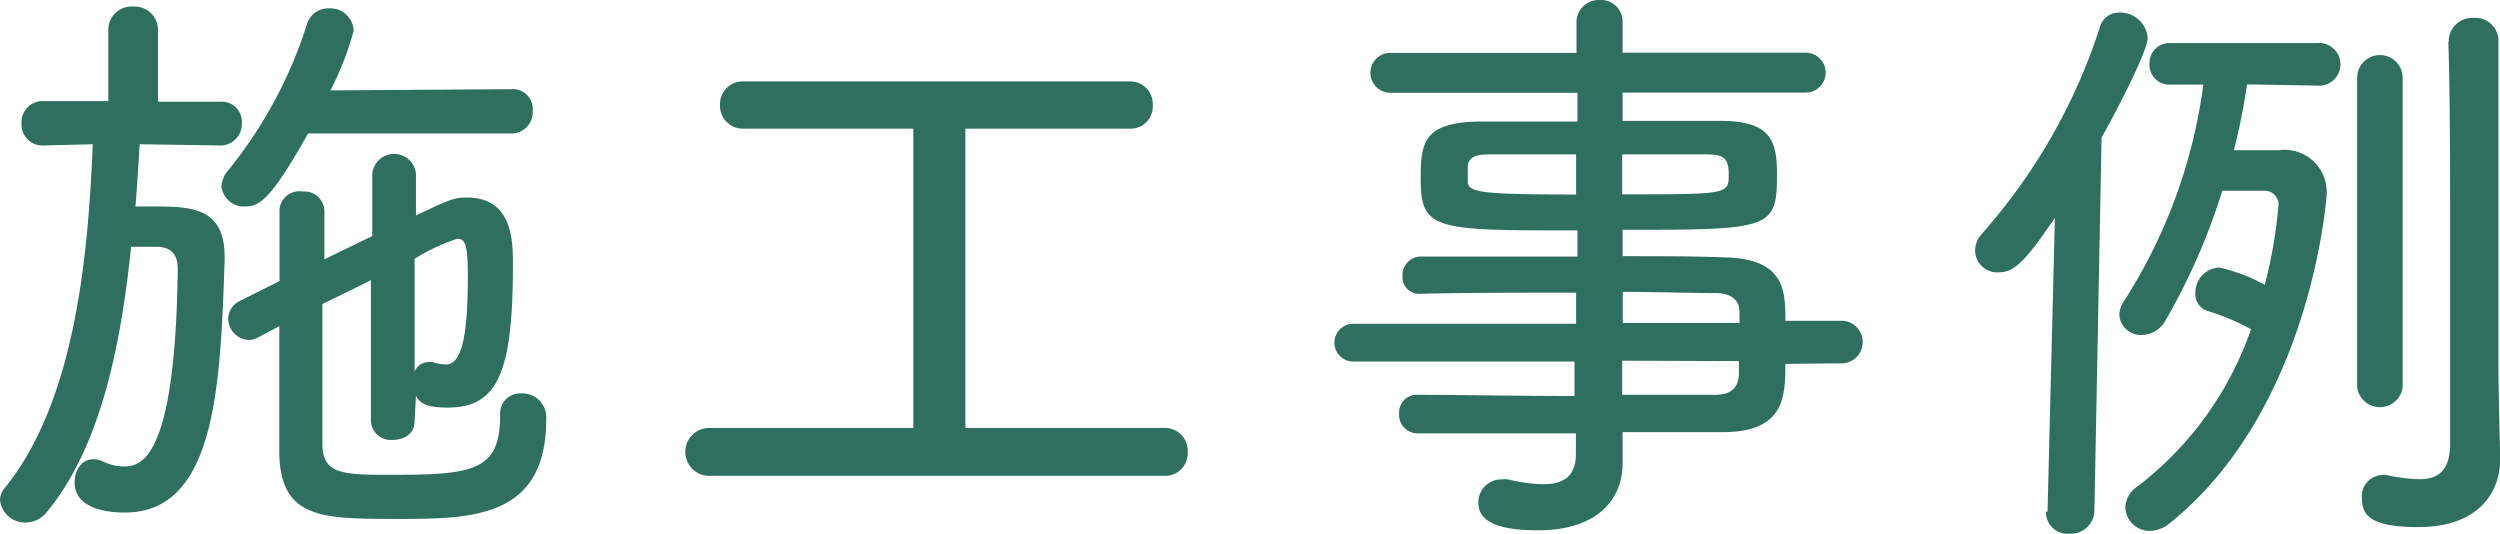 <svg xmlns="http://www.w3.org/2000/svg" width="125.31" height="26.79" viewBox="0 0 125.31 26.79"><defs><style>.cls-1{fill:#2e705d;}</style></defs><g id="レイヤー_2" data-name="レイヤー 2"><g id="レイヤー_1-2" data-name="レイヤー 1"><path class="cls-1" d="M11,7.29,7,7.23c-.06,1-.12,2-.21,3.12.36,0,.75,0,1.11,0,1.86,0,3.36.18,3.36,2.52V13c-.21,6.36-.45,12.69-5,12.69-.36,0-2.52,0-2.52-1.5,0-.6.33-1.17.93-1.17a1.14,1.14,0,0,1,.51.12,2.4,2.4,0,0,0,1,.24c.84,0,2.61-.18,2.73-9.9,0-.69-.3-1.08-1-1.11H6.57C6.06,17.4,5,22.5,2.31,25.71a1.35,1.35,0,0,1-1,.48A1.26,1.26,0,0,1,0,25.08a1,1,0,0,1,.27-.66C3.69,20.16,4.41,13.17,4.65,7.23l-2.43.06h0A1.05,1.05,0,0,1,1.08,6.18,1.05,1.05,0,0,1,2.19,5.07h0l3.24,0,0-3.6A1.16,1.16,0,0,1,6.66.33,1.17,1.17,0,0,1,7.92,1.5l0,3.6,3.12,0h0a1,1,0,0,1,1.08,1.08A1.07,1.07,0,0,1,11,7.29Zm4.44-.6C13.59,10,13,10.35,12.3,10.35a1.14,1.14,0,0,1-1.2-1,1.36,1.36,0,0,1,.36-.84A22.25,22.25,0,0,0,15.39,1.2,1.1,1.1,0,0,1,16.47.42a1.18,1.18,0,0,1,1.26,1.11,14.87,14.87,0,0,1-1.17,3l9.06-.06A1,1,0,0,1,26.7,5.58a1.06,1.06,0,0,1-1.08,1.11Zm5.34,14.43c0,.63-.54.93-1.11.93a1,1,0,0,1-1.08-.93l0-7.08c-.81.42-1.65.81-2.43,1.2,0,2.61,0,5.25,0,7,0,1.53,1,1.56,3.42,1.56,4.14,0,5.49-.18,5.49-3a1,1,0,0,1,1.05-1.08,1.2,1.2,0,0,1,1.26,1.29c0,5-3.78,5-7.5,5S14.1,26,14,22.8c0-2,0-4.2,0-6.45l-1.08.57a1,1,0,0,1-.48.12,1.08,1.08,0,0,1-1-1.08,1,1,0,0,1,.57-.87l2-1V10.65A1,1,0,0,1,15.18,9.6a1,1,0,0,1,1.08,1v0c0,.75,0,1.56,0,2.4l2.4-1.17,0-3.12a1.1,1.1,0,0,1,2.19,0V10.8c1.71-.81,1.92-.9,2.55-.9,2.28,0,2.31,2.16,2.31,3.33,0,5.37-.72,7.2-3.27,7.2-1.05,0-1.41-.21-1.59-.6Zm0-2.49a.75.75,0,0,1,.66-.48.66.66,0,0,1,.24,0,2.8,2.8,0,0,0,.66.12c.78,0,1.11-1.29,1.11-4.47,0-1.68-.18-1.83-.54-1.83a10,10,0,0,0-2.13,1Z"/><path class="cls-1" d="M35.55,23.85a1.2,1.2,0,0,1,0-2.4H45.78l0-15-8.49,0a1.15,1.15,0,0,1-1.2-1.2,1.14,1.14,0,0,1,1.2-1.17H56.64a1.13,1.13,0,0,1,1.14,1.2,1.11,1.11,0,0,1-1.14,1.17l-8.25,0v15h10a1.14,1.14,0,0,1,1.14,1.23,1.12,1.12,0,0,1-1.14,1.17Z"/><path class="cls-1" d="M89.49,18.24c0,1.65-.06,3.39-3.06,3.42-1.59,0-3.3,0-5.1,0,0,.6,0,1.47,0,1.59,0,1.68-1.17,3.33-4.23,3.33-1.92,0-3-.39-3-1.38a1.15,1.15,0,0,1,1.17-1.17,1.35,1.35,0,0,1,.33,0,7.78,7.78,0,0,0,1.74.24c1,0,1.65-.36,1.65-1.53V21.72c-2.73,0-5.46,0-7.86,0a.93.93,0,0,1-1-1,.88.88,0,0,1,.93-.93h0c2.22,0,5,.06,7.86.06V18.12H67.74a.95.95,0,0,1,0-1.89H79V14.67c-2.88,0-5.79,0-7.86.06h0a.83.83,0,0,1-.84-.87.93.93,0,0,1,1-1c2.28,0,5,0,7.77,0V11.55c-7.17,0-7.86,0-7.86-2.61,0-1.8.15-2.82,3-2.85,1.17,0,3,0,4.86,0V4.65H69.69a1,1,0,0,1-1-1,1,1,0,0,1,1-1l9.33,0V1.14A1.12,1.12,0,0,1,80.19,0a1.08,1.08,0,0,1,1.14,1.14v1.5l9.18,0a1,1,0,0,1,1,1,1,1,0,0,1-1,1H81.33V6.06c1.89,0,3.72,0,4.92,0,2.52,0,2.82,1,2.82,2.7,0,2.73-.33,2.76-7.74,2.76v1.32c1.83,0,3.57,0,5.1.06,3.06.06,3.06,1.71,3.06,3.18H92.4a1.07,1.07,0,0,1,0,2.13ZM79,7.74c-1.74,0-3.36,0-4.35,0-.72,0-1,.15-1.08.54v.78c0,.57.45.69,5.43.69Zm2.31,2c5.34,0,5.34,0,5.34-1,0-.84-.27-1-1.14-1s-2.49,0-4.2,0Zm5.88,6.45c0-.21,0-.39,0-.57,0-.6-.45-.93-1.2-.93-1.32,0-2.94-.06-4.65-.06v1.56Zm-5.88,1.89v1.71c1.65,0,3.24,0,4.65,0,.81,0,1.17-.36,1.2-1,0-.21,0-.45,0-.69Z"/><path class="cls-1" d="M102.63,25.65,103,10.92c-1.26,1.83-1.92,2.73-2.79,2.73A1.11,1.11,0,0,1,99,12.54a1.24,1.24,0,0,1,.33-.81,29.09,29.09,0,0,0,5.91-10.32,1,1,0,0,1,1-.78,1.38,1.38,0,0,1,1.41,1.26c0,.78-2,4.47-2.31,5l-.36,18.72a1.18,1.18,0,0,1-1.26,1.14,1.08,1.08,0,0,1-1.17-1.11Zm10-21.42a30.58,30.58,0,0,1-.66,3.3c1.05,0,2,0,2.25,0a2.11,2.11,0,0,1,2.4,2.22c0,.12-.75,10.77-7.86,16.47a1.6,1.6,0,0,1-1,.39,1.22,1.22,0,0,1-1.23-1.17,1.3,1.3,0,0,1,.6-1.05,16.83,16.83,0,0,0,5.7-7.89,11.92,11.92,0,0,0-2.13-.9.88.88,0,0,1-.66-.9,1.26,1.26,0,0,1,1.2-1.29,8.4,8.4,0,0,1,2.28.87,24.45,24.45,0,0,0,.69-4,.7.7,0,0,0-.75-.72c-.12,0-1.26,0-2.07,0a31.94,31.94,0,0,1-2.85,6.51,1.38,1.38,0,0,1-1.17.72,1.08,1.08,0,0,1-1.14-1,1.21,1.21,0,0,1,.21-.66,26.48,26.48,0,0,0,4-10.89h-1.62a1,1,0,0,1-1.08-1.08,1,1,0,0,1,1.08-1h7.32a1.07,1.07,0,1,1,0,2.13Zm5.52-.33a1.14,1.14,0,1,1,2.28,0V19.41a1.15,1.15,0,0,1-2.28,0Zm4.59-1.8A1.17,1.17,0,0,1,124,.9a1.15,1.15,0,0,1,1.23,1.2c0,5,0,12.09,0,16.5,0,.48.06,3.27.09,4.32V23c0,1.74-1.14,3.42-4.11,3.42-2.4,0-2.82-.6-2.82-1.44a1.06,1.06,0,0,1,1-1.17.66.66,0,0,1,.24,0,8.28,8.28,0,0,0,1.62.21c.9,0,1.53-.36,1.56-1.71,0-.63,0-5.13,0-10,0-3.69,0-7.59-.09-10.23Z"/></g></g></svg>